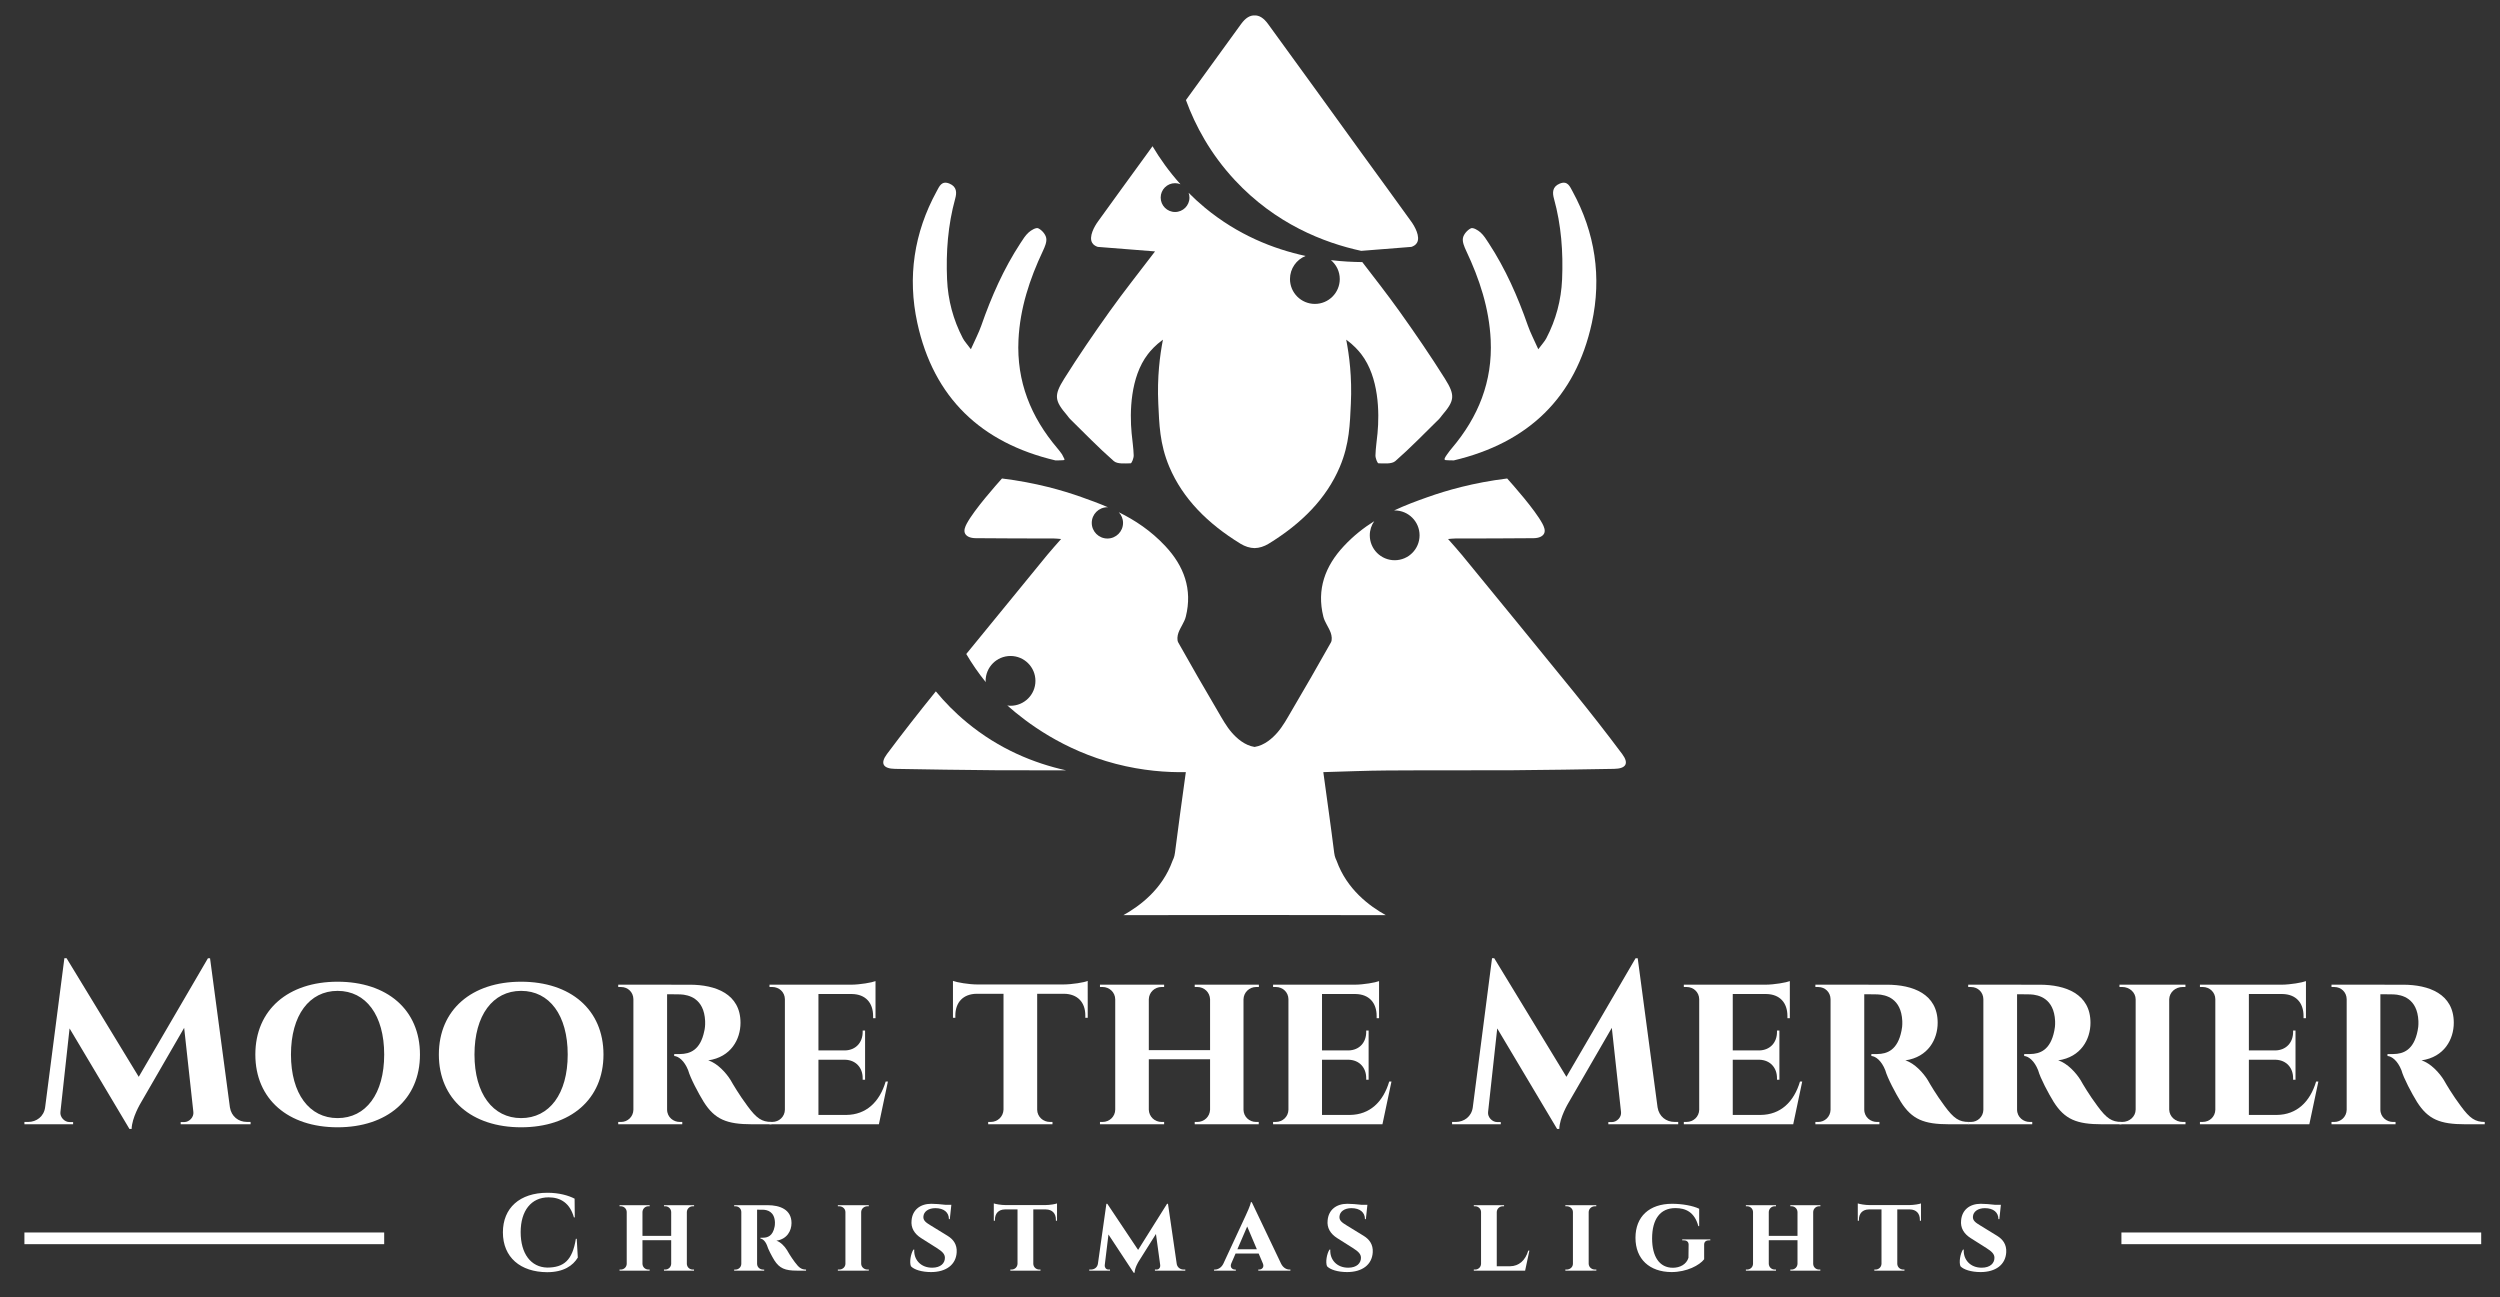 <svg version="1.2" xmlns="http://www.w3.org/2000/svg" viewBox="0 0 819 425" width="819" height="425">
	<rect x="0" y="0" width="819" height="425" fill="#333333" stroke="none"/>
	<title>final</title>
	<style>
		.s0 { fill: #ffffff } 
	</style>
	<g id="Layer 1">
		<g id="&lt;Group&gt;">
			<g id="&lt;Group&gt;">
				<path id="&lt;Compound Path&gt;" class="s0" d="m75.32 362.77c0.48 3.01 2.83 4.77 5.55 4.77h1.22v0.77h-22.9v-0.72h1.19c1.64-0.01 3.15-1.61 2.97-3.26l-3.02-27.61-14.27 24.69c0 0-2.84 4.72-2.94 8.42h-0.72l-19.61-32.92-3 27.42c-0.18 1.64 1.33 3.25 2.97 3.26h1.19v0.72h-15.95v-0.76h1.21c2.74 0 5.17-1.77 5.57-4.78l6.31-48.87h0.71l23.65 38.87 22.67-38.85h0.69z"/>
				<path id="&lt;Compound Path&gt;" fill-rule="evenodd" class="s0" d="m137.58 345.47c0 14.7-10.82 23.83-26.99 23.83-16.12 0-26.94-9.13-26.94-23.83 0-14.74 10.82-23.86 26.94-23.86 16.17 0 26.99 9.12 26.99 23.86zm-11.72 0c0-12.9-5.98-20.86-15.27-20.86-9.23 0-15.27 7.96-15.27 20.86 0 12.85 6.04 20.82 15.27 20.82 9.29 0 15.27-7.97 15.27-20.82z"/>
				<path id="&lt;Compound Path&gt;" fill-rule="evenodd" class="s0" d="m197.7 345.47c0 14.7-10.82 23.83-26.99 23.83-16.12 0-26.94-9.13-26.94-23.83 0-14.74 10.82-23.86 26.94-23.86 16.17 0 26.99 9.12 26.99 23.86zm-11.72 0c0-12.9-5.98-20.86-15.27-20.86-9.24 0-15.27 7.96-15.27 20.86 0 12.85 6.03 20.82 15.27 20.82 9.29 0 15.27-7.97 15.27-20.82z"/>
				<path id="&lt;Compound Path&gt;" class="s0" d="m225.96 322.59c8.44 0 16.63 2.98 16.63 12.48 0 5.36-3.08 11.23-10.58 12.31 3.02 0.92 5.92 4.14 7.35 6.48 0.65 1.16 2.87 4.94 5.54 8.5 2.97 4.05 4.69 5.17 7.83 5.19v0.76h-6.39c-8.27 0-12.17-1.6-15.79-7.31-1.68-2.72-4.41-7.83-5.11-10.39-1.28-3.19-3.16-4.56-4.57-4.67v-0.64h1.95c3.16-0.04 6.65-1.22 7.92-7.62 0.15-0.61 0.32-1.7 0.26-3.19-0.34-7.52-5.46-8.6-8.1-8.73-1.97-0.09-3.49 0.01-4.36-0.03v37.77c0.01 2.54 2.12 4.05 4.14 4.05h0.83v0.76h-20.98v-0.76h0.92c2.18 0 4-1.71 4.05-3.98v-36.26c-0.04-2.28-1.81-3.96-4.01-3.96h-0.96v-0.77z"/>
				<path id="&lt;Compound Path&gt;" class="s0" d="m287.93 368.3h-0.18-35.66v-0.76h0.91c2.25 0 4.08-1.72 4.13-3.98v-36.24c-0.03-2.28-1.87-3.98-4.13-3.98h-0.91v-0.76h26.81c2.86-0.02 6.71-0.69 7.92-1.17v12.16h-0.79v-0.71c0-4.4-2.52-7.15-6.93-7.22h-10.98v18.48h8.67c3.58-0.07 5.82-2.62 5.82-6.03v-0.49h0.79v16.13h-0.79v-0.54c0-3.38-2.2-5.91-5.72-6.02h-8.77v18.08h9.17c6.45-0.07 10.86-4.21 12.86-10.95h0.73z"/>
				<path id="&lt;Compound Path&gt;" class="s0" d="m356.34 333.43h-0.79v-0.71c0.03-4.34-2.52-7.1-6.97-7.16h-8.8v38.01c0.05 2.27 1.93 3.98 4.2 3.98h0.81v0.76h-21.06v-0.76h0.81c2.3 0 4.14-1.75 4.21-4.05v-37.94h-8.81c-4.45 0.07-6.97 2.82-6.97 7.16v0.71h-0.78v-12.09c1.26 0.49 5.16 1.17 8 1.17h28.13c2.85 0 7.03-0.68 8.01-1.17z"/>
				<path id="&lt;Compound Path&gt;" class="s0" d="m411.56 323.34c-2.29 0-4.13 1.75-4.19 4.05v36.18c0.05 2.26 1.87 3.98 4.14 3.98h0.85v0.76h-20.97v-0.76h0.83c2.29 0 4.12-1.74 4.2-4.03v-16.5h-20.07v16.5c0.07 2.29 1.9 4.03 4.19 4.03h0.83v0.76h-21.02v-0.76h0.85c2.25 0 4.13-1.75 4.15-4.05v-36.11c-0.02-2.3-1.9-4.05-4.15-4.05h-0.85v-0.76h21.02v0.76h-0.83c-2.28 0-4.11 1.73-4.19 4.01v16.68h20.07v-16.64c-0.07-2.3-1.9-4.05-4.2-4.05h-0.83v-0.76h21.02v0.76z"/>
				<path id="&lt;Compound Path&gt;" class="s0" d="m452.89 368.3h-0.18-35.65v-0.76h0.91c2.24 0 4.07-1.72 4.12-3.98v-36.24c-0.03-2.28-1.87-3.98-4.12-3.98h-0.91v-0.76h26.81c2.86-0.02 6.71-0.69 7.91-1.17v12.16h-0.79v-0.71c0-4.4-2.52-7.15-6.92-7.22h-10.98v18.48h8.67c3.58-0.07 5.81-2.62 5.81-6.03v-0.49h0.79v16.13h-0.79v-0.54c0-3.38-2.19-5.91-5.72-6.02h-8.76v18.08h9.17c6.44-0.07 10.86-4.21 12.85-10.95h0.74z"/>
				<path id="&lt;Compound Path&gt;" class="s0" d="m543.02 362.77c0.48 3.01 2.83 4.77 5.55 4.77h1.21v0.77h-22.89v-0.72h1.19c1.64-0.01 3.15-1.61 2.97-3.26l-3.02-27.61-14.27 24.69c0 0-2.84 4.72-2.94 8.42h-0.72l-19.61-32.92-3 27.42c-0.18 1.64 1.33 3.25 2.97 3.26h1.19v0.72h-15.95v-0.76h1.21c2.74 0 5.17-1.77 5.57-4.78l6.31-48.87h0.71l23.65 38.87 22.66-38.85h0.7z"/>
				<path id="&lt;Compound Path&gt;" class="s0" d="m587.46 368.3h-0.19-35.65v-0.76h0.91c2.24 0 4.08-1.72 4.13-3.98v-36.24c-0.04-2.28-1.87-3.98-4.13-3.98h-0.91v-0.76h26.81c2.86-0.02 6.71-0.69 7.92-1.17v12.16h-0.79v-0.71c0-4.4-2.52-7.15-6.93-7.22h-10.98v18.48h8.67c3.58-0.07 5.82-2.62 5.82-6.03v-0.49h0.79v16.13h-0.79v-0.54c0-3.38-2.2-5.91-5.72-6.02h-8.77v18.08h9.17c6.45-0.07 10.86-4.21 12.86-10.95h0.73z"/>
				<path id="&lt;Compound Path&gt;" class="s0" d="m618.14 322.59c8.45 0 16.64 2.98 16.64 12.48 0 5.36-3.08 11.23-10.59 12.31 3.02 0.92 5.93 4.14 7.36 6.48 0.64 1.16 2.86 4.94 5.53 8.5 2.98 4.05 4.7 5.17 7.84 5.19v0.76h-6.39c-8.28 0-12.17-1.6-15.8-7.31-1.68-2.72-4.41-7.83-5.11-10.39-1.27-3.19-3.15-4.56-4.56-4.67v-0.64h1.95c3.16-0.04 6.64-1.22 7.92-7.62 0.14-0.61 0.32-1.7 0.26-3.19-0.35-7.52-5.46-8.6-8.1-8.73-1.97-0.09-3.49 0.01-4.36-0.03v37.77c0.01 2.54 2.12 4.05 4.14 4.05h0.83v0.76h-20.98v-0.76h0.91c2.19 0 4-1.71 4.06-3.98v-36.26c-0.04-2.28-1.82-3.96-4.01-3.96h-0.96v-0.77z"/>
				<path id="&lt;Compound Path&gt;" class="s0" d="m668.2 322.59c8.45 0 16.64 2.98 16.64 12.48 0 5.36-3.08 11.23-10.58 12.31 3.02 0.92 5.92 4.14 7.35 6.48 0.64 1.16 2.86 4.94 5.54 8.5 2.97 4.05 4.69 5.17 7.83 5.19v0.76h-6.39c-8.28 0-12.17-1.6-15.8-7.31-1.68-2.72-4.41-7.83-5.1-10.39-1.28-3.19-3.16-4.56-4.57-4.67v-0.64h1.95c3.16-0.04 6.64-1.22 7.92-7.62 0.14-0.61 0.32-1.7 0.26-3.19-0.35-7.52-5.46-8.6-8.1-8.73-1.97-0.09-3.49 0.01-4.36-0.03v37.77c0.01 2.54 2.12 4.05 4.14 4.05h0.83v0.76h-20.98v-0.76h0.91c2.19 0 4.01-1.71 4.06-3.98v-36.26c-0.04-2.28-1.82-3.96-4.01-3.96h-0.96v-0.77z"/>
				<path id="&lt;Compound Path&gt;" class="s0" d="m694.34 368.31v-0.76h0.9c2.38 0 4.38-1.75 4.4-4.05v-36.11c-0.02-2.3-2.02-4.05-4.4-4.05h-0.9v-0.76h21.61v0.76h-0.88c-2.41 0-4.35 1.72-4.44 4v36.18c0.08 2.29 2.02 4.03 4.44 4.03h0.9v0.76z"/>
				<path id="&lt;Compound Path&gt;" class="s0" d="m756.54 368.3h-0.18-35.66v-0.76h0.92c2.24 0 4.07-1.72 4.12-3.98v-36.24c-0.03-2.28-1.87-3.98-4.12-3.98h-0.92v-0.76h26.81c2.86-0.02 6.71-0.69 7.92-1.17v12.16h-0.79v-0.71c0-4.4-2.52-7.15-6.93-7.22h-10.98v18.48h8.67c3.58-0.07 5.82-2.62 5.82-6.03v-0.49h0.79v16.13h-0.79v-0.54c0-3.38-2.2-5.91-5.72-6.02h-8.77v18.08h9.18c6.44-0.07 10.85-4.21 12.85-10.95h0.74z"/>
				<path id="&lt;Compound Path&gt;" class="s0" d="m787.22 322.59c8.45 0 16.64 2.98 16.64 12.48 0 5.36-3.08 11.23-10.58 12.31 3.02 0.92 5.92 4.14 7.35 6.48 0.64 1.16 2.86 4.94 5.54 8.5 2.97 4.05 4.69 5.17 7.83 5.19v0.76h-6.39c-8.28 0-12.17-1.6-15.8-7.31-1.68-2.72-4.41-7.83-5.1-10.39-1.28-3.19-3.16-4.56-4.57-4.67v-0.64h1.95c3.16-0.04 6.64-1.22 7.92-7.62 0.14-0.61 0.32-1.7 0.26-3.19-0.34-7.52-5.46-8.6-8.1-8.73-1.97-0.09-3.49 0.01-4.36-0.03v37.77c0.01 2.54 2.12 4.05 4.14 4.05h0.83v0.76h-20.98v-0.76h0.91c2.19 0 4.01-1.71 4.06-3.98v-36.26c-0.04-2.28-1.82-3.96-4.01-3.96h-0.96v-0.77z"/>
			</g>
			<g id="&lt;Group&gt;">
				<g id="&lt;Group&gt;">
					<path id="&lt;Compound Path&gt;" class="s0" d="m188.94 405.83l0.35 6.15c-1.6 2.65-4.65 4.79-10.04 4.79-8.78-0.04-14.5-4.89-14.5-13.05 0-7.99 5.52-12.97 14.6-12.97 3.8 0 6.86 0.88 8.89 1.93l0.06 6.13h-0.29c-1.31-4.69-4.37-6.56-8.3-6.56-5.67 0-9.14 4.37-9.14 11.39 0 7.08 3.35 11.48 8.68 11.62 5.49-0.01 8.28-2.4 9.4-9.43z"/>
					<path id="&lt;Compound Path&gt;" class="s0" d="m226.98 395.17c-1.08 0-1.94 0.82-1.97 1.9v16.97c0.03 1.06 0.88 1.87 1.95 1.87h0.4v0.35h-9.84v-0.35h0.39c1.07 0 1.93-0.82 1.97-1.89v-7.74h-9.41v7.74c0.03 1.07 0.89 1.89 1.96 1.89h0.39v0.35h-9.86v-0.35h0.4c1.05 0 1.94-0.82 1.95-1.9v-16.94c-0.01-1.08-0.89-1.9-1.95-1.9h-0.4v-0.35h9.86v0.35h-0.39c-1.07 0-1.92 0.81-1.96 1.88v7.83h9.41v-7.81c-0.03-1.08-0.89-1.9-1.97-1.9h-0.39v-0.35h9.86v0.35z"/>
					<path id="&lt;Compound Path&gt;" class="s0" d="m251.5 394.82c3.96 0 7.8 1.4 7.8 5.85 0 2.52-1.44 5.27-4.96 5.78 1.42 0.43 2.78 1.94 3.45 3.04 0.3 0.54 1.34 2.31 2.59 3.98 1.4 1.9 2.21 2.43 3.68 2.44v0.35h-3c-3.88 0-5.71-0.75-7.41-3.42-0.78-1.28-2.06-3.68-2.39-4.88-0.6-1.49-1.48-2.14-2.14-2.19v-0.3h0.91c1.48-0.02 3.12-0.57 3.72-3.57 0.06-0.29 0.15-0.8 0.12-1.5-0.16-3.52-2.56-4.03-3.8-4.09-0.92-0.04-1.64 0-2.05-0.02v17.72c0.01 1.19 1 1.9 1.95 1.9h0.38v0.35h-9.84v-0.35h0.43c1.03 0 1.88-0.8 1.91-1.87v-17.01c-0.02-1.07-0.86-1.85-1.88-1.85h-0.46v-0.36z"/>
					<path id="&lt;Compound Path&gt;" class="s0" d="m274.48 416.26v-0.35h0.42c1.12 0 2.05-0.82 2.06-1.9v-16.94c-0.01-1.08-0.94-1.9-2.06-1.9h-0.42v-0.35h10.13v0.35h-0.41c-1.13 0-2.04 0.81-2.08 1.88v16.97c0.04 1.07 0.95 1.89 2.08 1.89h0.42v0.35z"/>
					<path id="&lt;Compound Path&gt;" class="s0" d="m310.47 404.88c1.83 1.13 3.1 2.82 2.94 5.37-0.22 4.04-3.43 6.48-8.4 6.48-3.08 0-5.56-0.8-6.59-1.91-0.54-1.36-0.06-4.09 0.81-5.44h0.28c-0.21 3.23 2.08 5.94 5.9 5.92 2.79-0.02 4.14-1.49 4.14-3.24 0-1.23-0.84-2.06-2.67-3.22l-5.09-3.22c-2.29-1.45-3.43-3.4-3.16-5.84 0.3-3.41 2.81-5.42 6.45-5.42 1.19 0 3.16 0.15 4.64 0.33h1.94l-0.5 4.69h-0.3c0-2.17-1.6-3.59-4.45-3.59-2.29 0-3.82 1.15-3.91 2.78-0.1 1.33 0.98 2.01 2.32 2.84z"/>
					<path id="&lt;Compound Path&gt;" class="s0" d="m346.28 399.91h-0.37v-0.34c0.02-2.03-1.18-3.33-3.27-3.36h-4.13v17.83c0.03 1.06 0.91 1.87 1.98 1.87h0.37v0.36h-9.87v-0.36h0.38c1.07 0 1.94-0.82 1.97-1.9v-17.8h-4.13c-2.09 0.03-3.27 1.33-3.27 3.36v0.34h-0.37v-5.67c0.59 0.22 2.42 0.54 3.76 0.54h13.19c1.34 0 3.29-0.32 3.76-0.54z"/>
					<path id="&lt;Compound Path&gt;" class="s0" d="m385.51 414.14c0.25 1.14 1.21 1.77 2.28 1.77h0.51v0.35h-9.95v-0.35h0.5c1.04 0 1.29-0.9 1.24-1.42l-1.4-10.24-5.7 9.06c0 0-1.27 2.03-1.29 3.63h-0.32l-8.25-12.52-1.22 10.07c-0.06 0.51 0.26 1.42 1.23 1.42h0.5v0.35h-6.8v-0.35h0.49c1.16 0 2.17-0.69 2.35-1.93l2.77-19.62h0.3l10.09 15.11 9.48-15.1h0.31z"/>
					<path id="&lt;Compound Path&gt;" fill-rule="evenodd" class="s0" d="m419.65 413.91c0.69 1.44 1.83 2 2.81 2h0.27v0.35h-10.51v-0.35h0.28c0.83 0 1.76-0.7 1.22-1.99l-1.38-3.26h-7.57l-1.43 3.31c-0.49 1.26 0.42 1.94 1.24 1.94h0.28v0.35h-7.14v-0.35h0.29c0.9 0 2.05-0.53 2.73-1.87l7.37-15.88c0.25-0.55 1.56-3.32 1.67-4.33h0.3zm-7.91-4.66l-3.16-7.45-3.21 7.45z"/>
					<path id="&lt;Compound Path&gt;" class="s0" d="m446.77 404.88c1.83 1.13 3.1 2.82 2.94 5.37-0.22 4.04-3.42 6.48-8.39 6.48-3.09 0-5.57-0.8-6.59-1.91-0.55-1.36-0.06-4.09 0.8-5.44h0.28c-0.21 3.23 2.09 5.94 5.9 5.92 2.79-0.02 4.14-1.49 4.14-3.24 0-1.23-0.84-2.06-2.67-3.22l-5.09-3.22c-2.29-1.45-3.43-3.4-3.16-5.84 0.3-3.41 2.81-5.42 6.45-5.42 1.19 0 3.16 0.15 4.64 0.33h1.94l-0.5 4.69h-0.3c0-2.17-1.6-3.59-4.45-3.59-2.29 0-3.82 1.15-3.9 2.78-0.11 1.33 0.97 2.01 2.31 2.84z"/>
					<path id="&lt;Compound Path&gt;" class="s0" d="m499.63 416.26h-16.81v-0.35h0.43c1.05 0 1.91-0.81 1.94-1.87v-16.97c-0.01-1.08-0.9-1.9-1.96-1.9h-0.41v-0.35h9.91v0.35h-0.4c-1.09 0-1.96 0.82-1.99 1.9v17.76h4.31c3.02-0.03 5.08-1.98 6.01-5.14h0.37z"/>
					<path id="&lt;Compound Path&gt;" class="s0" d="m512.81 416.26v-0.35h0.42c1.12 0 2.06-0.82 2.06-1.9v-16.94c0-1.08-0.94-1.9-2.06-1.9h-0.42v-0.35h10.13v0.35h-0.41c-1.13 0-2.04 0.81-2.08 1.88v16.97c0.04 1.07 0.95 1.89 2.08 1.89h0.43v0.35z"/>
					<path id="&lt;Compound Path&gt;" class="s0" d="m558.28 412.53c-1.5 1.96-5.67 4.2-10.71 4.2-7.14-0.04-11.79-4.21-11.79-11.22 0-6.96 4.54-11.15 12-11.15 3.3 0 6.86 0.64 8.87 1.63v5.68h-0.28c-1.21-4.53-4.08-5.9-7.5-5.9-5.01 0-7.64 3.65-7.64 9.95 0 5.94 2.4 9.6 6.81 9.6 2.26 0 4.44-1.08 5.1-3.27l0.05-4.31c0-0.9-0.6-1.4-1.58-1.4h-0.51v-0.32h9.2v0.32h-0.45c-1.01 0-1.57 0.5-1.57 1.41z"/>
					<path id="&lt;Compound Path&gt;" class="s0" d="m595.97 395.17c-1.08 0-1.94 0.82-1.97 1.9v16.97c0.02 1.06 0.88 1.87 1.94 1.87h0.4v0.35h-9.83v-0.35h0.39c1.07 0 1.93-0.82 1.96-1.89v-7.74h-9.41v7.74c0.04 1.07 0.89 1.89 1.97 1.89h0.39v0.35h-9.86v-0.35h0.4c1.05 0 1.93-0.82 1.94-1.9v-16.94c-0.01-1.08-0.89-1.9-1.94-1.9h-0.4v-0.35h9.86v0.35h-0.39c-1.07 0-1.93 0.81-1.97 1.88v7.83h9.41v-7.81c-0.03-1.08-0.89-1.9-1.96-1.9h-0.39v-0.35h9.85v0.35z"/>
					<path id="&lt;Compound Path&gt;" class="s0" d="m629.32 399.91h-0.37v-0.34c0.01-2.03-1.18-3.33-3.27-3.36h-4.13v17.83c0.03 1.06 0.91 1.87 1.97 1.87h0.38v0.36h-9.87v-0.36h0.38c1.07 0 1.94-0.82 1.97-1.9v-17.8h-4.13c-2.09 0.03-3.27 1.33-3.27 3.36v0.34h-0.37v-5.67c0.59 0.22 2.42 0.54 3.75 0.54h13.2c1.33 0 3.29-0.32 3.75-0.54z"/>
					<path id="&lt;Compound Path&gt;" class="s0" d="m654.3 404.88c1.82 1.13 3.1 2.82 2.94 5.37-0.22 4.04-3.43 6.48-8.4 6.48-3.08 0-5.56-0.8-6.59-1.91-0.55-1.36-0.06-4.09 0.81-5.44h0.27c-0.2 3.23 2.09 5.94 5.91 5.92 2.79-0.02 4.14-1.49 4.14-3.24 0-1.23-0.84-2.06-2.67-3.22l-5.09-3.22c-2.29-1.45-3.43-3.4-3.16-5.84 0.3-3.41 2.8-5.42 6.44-5.42 1.2 0 3.17 0.15 4.65 0.33h1.94l-0.5 4.69h-0.31c0-2.17-1.59-3.59-4.44-3.59-2.29 0-3.82 1.15-3.91 2.78-0.1 1.33 0.97 2.01 2.32 2.84z"/>
				</g>
			</g>
			<path id="&lt;Path&gt;" class="s0" d="m350.53 137.24c4.74 4.64 9.35 9.44 14.34 13.8 1.19 1.04 3.66 0.77 5.53 0.74 0.37-0.01 1.03-1.71 1-2.62-0.07-2.43-0.46-4.84-0.68-7.26-0.64-6.76-0.47-18.33 5.31-25.85 0.9-1.17 2.47-2.98 4.95-4.78-0.98 5.04-1.94 12.29-1.52 21 0.32 6.54 0.41 13.1 3.62 20.69 4.39 10.37 12.53 18.56 23.32 25.17 1.48 0.9 3.04 1.4 4.6 1.43 1.56-0.03 3.12-0.53 4.6-1.43 10.79-6.61 18.93-14.8 23.32-25.17 3.21-7.59 3.3-14.15 3.62-20.69 0.42-8.71-0.54-15.96-1.52-21 2.48 1.8 4.05 3.61 4.95 4.78 5.78 7.52 5.95 19.09 5.31 25.85-0.22 2.42-0.61 4.83-0.68 7.26-0.03 0.91 0.63 2.61 1 2.62 1.87 0.03 4.34 0.3 5.53-0.74 4.99-4.36 9.6-9.16 14.34-13.8 0.34-0.33 0.58-0.74 0.88-1.1 4.14-4.85 4.52-6.5 1-12.1-4.72-7.51-9.74-14.84-14.9-22.07-3.88-5.43-8-10.7-12.16-16.11-3.17-0.03-6.63-0.21-10.27-0.64 1.76 1.5 2.89 3.7 2.89 6.19 0 4.5-3.65 8.15-8.15 8.15-4.51 0-8.16-3.65-8.16-8.15 0-3.44 2.12-6.36 5.12-7.56-10.66-2.3-22.25-6.94-32.94-15.76q-2.9-2.41-5.39-4.93 0.27 0.74 0.28 1.57c0 2.6-2.11 4.72-4.72 4.72-2.6 0-4.71-2.12-4.71-4.72 0-2.61 2.11-4.72 4.71-4.72q0.95 0.01 1.78 0.35c-3.75-4.16-6.75-8.41-9.16-12.46q-0.88 1.23-1.77 2.45c-5.38 7.43-10.81 14.82-16.15 22.27-1.05 1.46-3.09 4.94-1.81 6.99 0.46 0.74 1.24 1.09 1.79 1.27q9.38 0.74 18.76 1.48c-5.07 6.67-10.13 13.01-14.84 19.61-5.16 7.23-10.18 14.56-14.9 22.07-3.52 5.6-3.14 7.25 1 12.1 0.3 0.36 0.54 0.77 0.88 1.1z"/>
			<path id="&lt;Path&gt;" class="s0" d="m445.93 82.18q8.22-0.65 16.44-1.3c0.55-0.18 1.33-0.53 1.79-1.27 1.28-2.05-0.76-5.53-1.81-6.99-5.34-7.45-10.77-14.84-16.15-22.27-10.26-14.16-20.47-28.37-30.79-42.5-1.45-1.99-2.91-2.86-4.41-2.79-1.5-0.07-2.96 0.8-4.41 2.79q-9.07 12.44-18.08 24.93c3.08 8.44 8.04 17.65 16 26.21 13.34 14.35 29.19 20.54 41.42 23.19z"/>
			<path id="&lt;Path&gt;" class="s0" d="m345.71 150.82c0.17 0.04 1.26 0 1.37-0.01 1.25-0.01 1.56-0.04 1.64-0.23 0.05-0.11-0.01-0.21-0.46-1.08-0.3-0.58-0.27-0.56-0.34-0.66q-0.72-1.04-1.54-2c-8.68-10.24-13.38-21.86-12.73-35.49 0.5-10.35 3.65-19.92 8.03-29.19 0.61-1.31 1.31-2.91 1.06-4.2-0.23-1.23-1.45-2.62-2.61-3.17-0.7-0.34-2.29 0.59-3.13 1.34-1.09 0.97-1.9 2.29-2.71 3.54-5.5 8.41-9.51 17.51-12.81 26.97-0.85 2.43-2.07 4.73-3.42 7.77-1.23-1.67-2.09-2.56-2.64-3.61-3.15-6.04-4.87-12.5-5.16-19.29-0.38-8.92 0.27-17.76 2.66-26.42 0.55-1.97 0.56-3.91-1.86-4.93-2.62-1.1-3.35 0.95-4.21 2.51-7.43 13.58-9.6 28.14-6.34 43.11 5.33 24.52 20.92 39.29 45.2 45.04z"/>
			<path id="&lt;Path&gt;" class="s0" d="m531.43 247.02c-5.15-6.9-10.46-13.68-15.88-20.37-12.15-14.99-24.4-29.91-36.62-44.84-1.36-1.66-2.82-3.25-4.55-5.23 1.05-0.08 1.71-0.17 2.38-0.17 8.54-0.03 17.08 0 25.62-0.1 1.79-0.02 3-0.59 3.47-1.54 0.5-1.01-0.06-2.28-0.55-3.21-2.47-4.62-9.79-12.84-11.55-14.81-11.1 1.36-19.94 3.93-26.02 6.09-3.65 1.29-7.38 2.67-11.06 4.4q0.11-0.01 0.23-0.02c4.5 0 8.15 3.65 8.15 8.15 0 4.51-3.65 8.16-8.15 8.16-4.51 0-8.16-3.65-8.16-8.16 0-1.72 0.54-3.31 1.45-4.63-3.45 2.16-6.8 4.79-9.93 8.14-6.13 6.54-8.97 14.17-6.73 23.14 0.46 1.84 1.77 3.47 2.42 5.29 0.34 0.95 0.51 2.34 0.06 3.15-4.23 7.57-8.59 15.08-12.98 22.56-1.41 2.42-2.78 4.93-4.6 7.01-1.54 1.75-4.12 4.15-7.43 4.67-3.31-0.52-5.89-2.92-7.43-4.67-1.82-2.08-3.19-4.59-4.6-7.01-4.39-7.48-8.75-14.99-12.98-22.56-0.45-0.81-0.28-2.2 0.06-3.15 0.65-1.82 1.96-3.45 2.42-5.29 2.24-8.97-0.6-16.6-6.73-23.14-4.71-5.03-9.9-8.45-15.22-11.07 0.86 0.92 1.39 2.14 1.39 3.49 0 2.83-2.29 5.12-5.12 5.12-2.83 0-5.13-2.29-5.13-5.12 0-2.83 2.3-5.13 5.13-5.13q0.11 0.01 0.23 0.03c-2.93-1.27-5.86-2.34-8.75-3.36-6.08-2.16-14.92-4.73-26.02-6.09-1.76 1.97-9.08 10.19-11.55 14.81-0.49 0.93-1.05 2.2-0.55 3.21 0.47 0.95 1.68 1.52 3.47 1.54 8.54 0.1 17.08 0.07 25.62 0.1 0.67 0 1.33 0.09 2.38 0.17-1.73 1.98-3.19 3.57-4.55 5.23q-13.27 16.21-26.52 32.44c1.82 3.09 3.93 6.19 6.39 9.23-0.01-0.14-0.05-0.28-0.05-0.42 0-4.51 3.65-8.16 8.16-8.16 4.5 0 8.16 3.65 8.16 8.16 0 4.5-3.66 8.15-8.16 8.15-0.36 0-0.71-0.06-1.06-0.1 6.42 5.69 18.33 14.64 35.55 19.13 8.85 2.3 16.76 2.82 22.94 2.71-1.23 9.08-2.48 17.74-3.56 26.42-0.19 1.56-0.65 2.21-0.81 2.65-3.36 9.36-10.72 14.78-16.08 17.78 0.45 0 4.02 0 4.48 0q19.24-0.02 38.49-0.05 19.25 0.03 38.49 0.05c0.46 0 4.03 0 4.48 0-5.36-3-12.72-8.42-16.08-17.78-0.16-0.44-0.62-1.09-0.81-2.65-1.08-8.68-2.33-17.34-3.56-26.42 7.31-0.2 14.12-0.5 20.95-0.54 13.79-0.1 27.59 0 41.39-0.08 10.97-0.07 21.95-0.27 32.92-0.45 3.91-0.06 4.96-1.76 2.65-4.86z"/>
			<path id="&lt;Path&gt;" class="s0" d="m306.58 226.49q-0.07 0.08-0.13 0.16c-5.42 6.69-10.73 13.47-15.88 20.37-2.31 3.1-1.26 4.8 2.65 4.86 10.97 0.18 21.95 0.38 32.92 0.45q11.58 0.06 23.16 0.04c-10.55-2.33-21.98-6.96-32.52-15.67-3.96-3.26-7.32-6.72-10.2-10.21z"/>
			<path id="&lt;Path&gt;" class="s0" d="m488.35 111.35c0.65 13.63-4.05 25.25-12.73 35.49-0.45 0.54-0.84 1-1.54 2-0.82 1.16-0.94 1.52-0.8 1.74 0.08 0.13 0.25 0.21 1.64 0.23 0.61 0.02 1.25 0.03 1.37 0.01 24.28-5.75 39.87-20.52 45.2-45.04 3.26-14.97 1.09-29.53-6.34-43.11-0.86-1.56-1.59-3.61-4.21-2.51-2.42 1.02-2.41 2.96-1.86 4.93 2.39 8.66 3.04 17.5 2.66 26.42-0.29 6.79-2.01 13.25-5.16 19.29-0.55 1.05-1.41 1.94-2.64 3.61-1.35-3.04-2.57-5.34-3.42-7.77-3.3-9.46-7.31-18.56-12.81-26.97-0.81-1.25-1.62-2.57-2.71-3.54-0.84-0.75-2.43-1.68-3.13-1.34-1.16 0.55-2.38 1.94-2.61 3.17-0.25 1.29 0.45 2.89 1.06 4.2 4.38 9.27 7.53 18.84 8.03 29.19z"/>
			<path id="&lt;Path&gt;" class="s0" d="m125.86 403.76h-117.86v3.83h117.86z"/>
			<path id="&lt;Path&gt;" class="s0" d="m812.84 403.76h-117.86v3.83h117.86z"/>
		</g>
	</g>
</svg>
